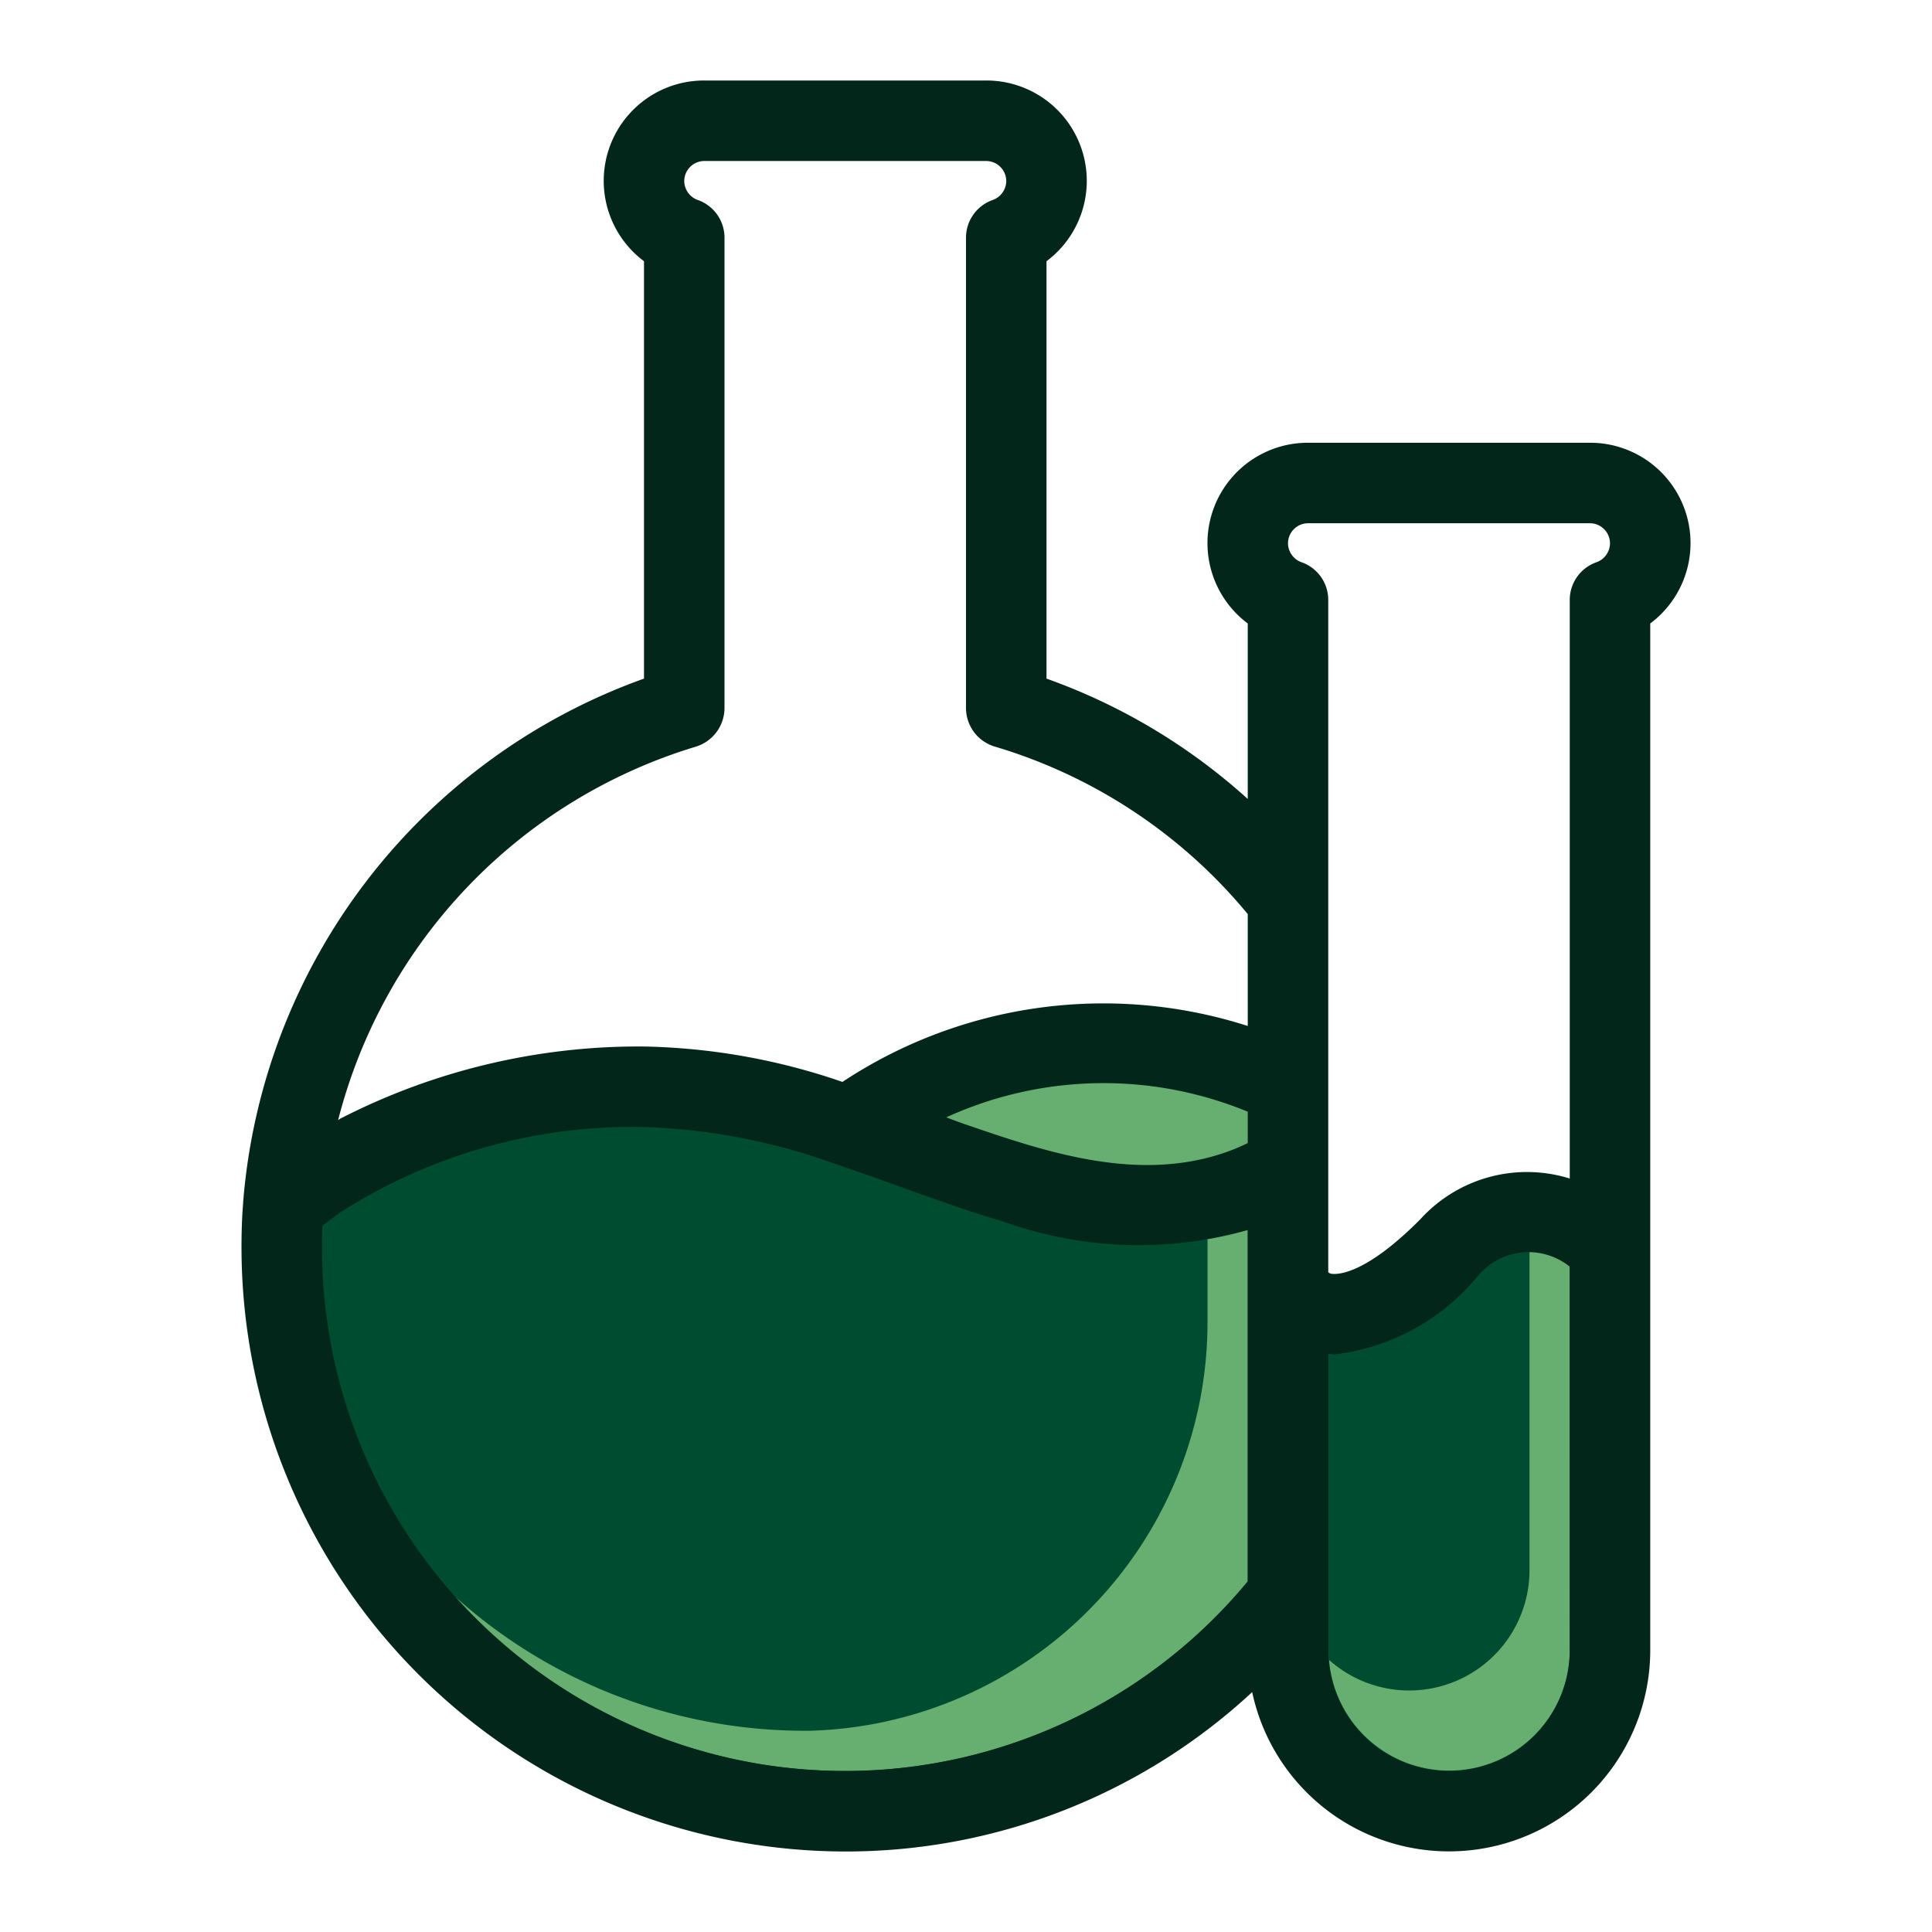<svg xmlns:xlink="http://www.w3.org/1999/xlink" version="1.1" data-name="Layer 1" xmlns="http://www.w3.org/2000/svg" width="300" viewBox="0 0 48 48" height="300" id="Layer_1"><g transform="matrix(1,0,0,1,0,0)" height="100%" width="100%"><path style="" stroke-opacity="1" stroke="none" data-original-color="#d8d809ff" fill-opacity="0" fill="#d8d809" d="m32 22.36v6.64c-5 3-10-2-16-2-5.62 0-8.61 2.64-8.96 2.97a14.017 14.017 0 0 1 9.96-12.38v-11.68a1.5 1.5 0 0 1 .5-2.91h7a1.5 1.5 0 0 1 .5 2.91v11.68a14.032 14.032 0 0 1 7 4.77z"></path><path style="" stroke-opacity="1" stroke="none" data-original-color="#439aefff" fill-opacity="1" fill="#66af71" d="m21.053 27.968c3.883 1.283 7.416 3.151 10.947 1.032v-2s-4.971-2.979-10.947.968z"></path><path style="" stroke-opacity="1" stroke="none" data-original-color="#0ea0e0ff" fill-opacity="1" fill="#004c30" d="m32 29v10.64a13.989 13.989 0 0 1 -25-8.64c0-.35.01-.69.04-1.03.35-.33 3.34-2.97 8.96-2.97 6 0 11 5 16 2z"></path><path style="" stroke-opacity="1" stroke="none" data-original-color="#d8d809ff" fill-opacity="0" fill="#d8d809" d="m41 13.5a1.505 1.505 0 0 1 -1 1.41v16.09a2.77 2.77 0 0 0 -4 0c-3 3-4 1-4 1v-17.09a1.5 1.5 0 0 1 .5-2.91h7a1.5 1.5 0 0 1 1.5 1.5z"></path><path style="" stroke-opacity="1" stroke="none" data-original-color="#0ea0e0ff" fill-opacity="1" fill="#004c30" d="m40 31v10a4 4 0 0 1 -8 0v-9s1 2 4-1a2.77 2.77 0 0 1 4 0z"></path><path style="" stroke-opacity="1" stroke="none" data-original-color="#0e80a8ff" fill-opacity="1" fill="#66af71" d="m31 29.49v9.8a12.987 12.987 0 0 1 -19.68.39 12.986 12.986 0 0 0 8.68 3.32h.117a10.158 10.158 0 0 0 9.883-10.257v-2.953a5.209 5.209 0 0 0 1-.3z"></path><path style="" stroke-opacity="1" stroke="none" data-original-color="#0e80a8ff" fill-opacity="1" fill="#66af71" d="m39 30.35v10.65a2.995 2.995 0 0 1 -5.98.24 2.989 2.989 0 0 0 4.98-2.24v-8.88a2.413 2.413 0 0 1 1 .23z"></path><path style="" stroke-opacity="1" stroke="none" data-original-color="#000000ff" fill-opacity="1" fill="#02261a" d="m39.5 11h-7a2.493 2.493 0 0 0 -1.5 4.49v4.36a14.9 14.9 0 0 0 -5-2.99v-10.37a2.493 2.493 0 0 0 -1.5-4.49h-7a2.493 2.493 0 0 0 -1.5 4.49v10.37a15.092 15.092 0 0 0 -9.96 13.02v.02c-.03.37-.04.73-.04 1.1a15.018 15.018 0 0 0 15 15 14.844 14.844 0 0 0 10.11-3.96 5 5 0 0 0 9.89-1.04v-25.51a2.493 2.493 0 0 0 -1.5-4.49zm-8.5 28.29a12.991 12.991 0 0 1 -23-8.29c0-.18 0-.37.01-.55l.4-.3a13.473 13.473 0 0 1 7.59-2.15 15.375 15.375 0 0 1 4.73.91c1.41.47 2.78 1.02 4.2 1.44a9.951 9.951 0 0 0 5.96.24l.11-.03zm0-10.89a5.153 5.153 0 0 1 -.87.33c-2.04.57-4.13-.1-6.07-.77-.18-.06-.37-.13-.55-.2a9.4 9.4 0 0 1 7.49-.14zm0-2.91a11.749 11.749 0 0 0 -10.07 1.39 16 16 0 0 0 -4.93-.88 16.231 16.231 0 0 0 -7.56 1.8c-.01.01-.03.02-.04.03a13.077 13.077 0 0 1 8.89-9.28 1.008 1.008 0 0 0 .71-.96v-11.68a.992.992 0 0 0 -.66-.94.505.505 0 0 1 -.34-.47.5.5 0 0 1 .5-.5h7a.5.5 0 0 1 .5.5.505.505 0 0 1 -.34.47.992.992 0 0 0 -.66.94v11.68a1 1 0 0 0 .72.96 12.932 12.932 0 0 1 6.28 4.16zm8 15.51a3 3 0 0 1 -6 0v-7.36c.05 0 .11.01.16.01a5.437 5.437 0 0 0 3.55-1.94 1.634 1.634 0 0 1 2.29-.24zm.66-27.03a.992.992 0 0 0 -.66.94v14.37a3.577 3.577 0 0 0 -3.71 1.01c-1.33 1.34-2.01 1.37-2.18 1.36a.182.182 0 0 1 -.11-.04v-16.7a.992.992 0 0 0 -.66-.94.505.505 0 0 1 -.34-.47.5.5 0 0 1 .5-.5h7a.5.5 0 0 1 .5.5.505.505 0 0 1 -.34.47z"></path></g></svg>
